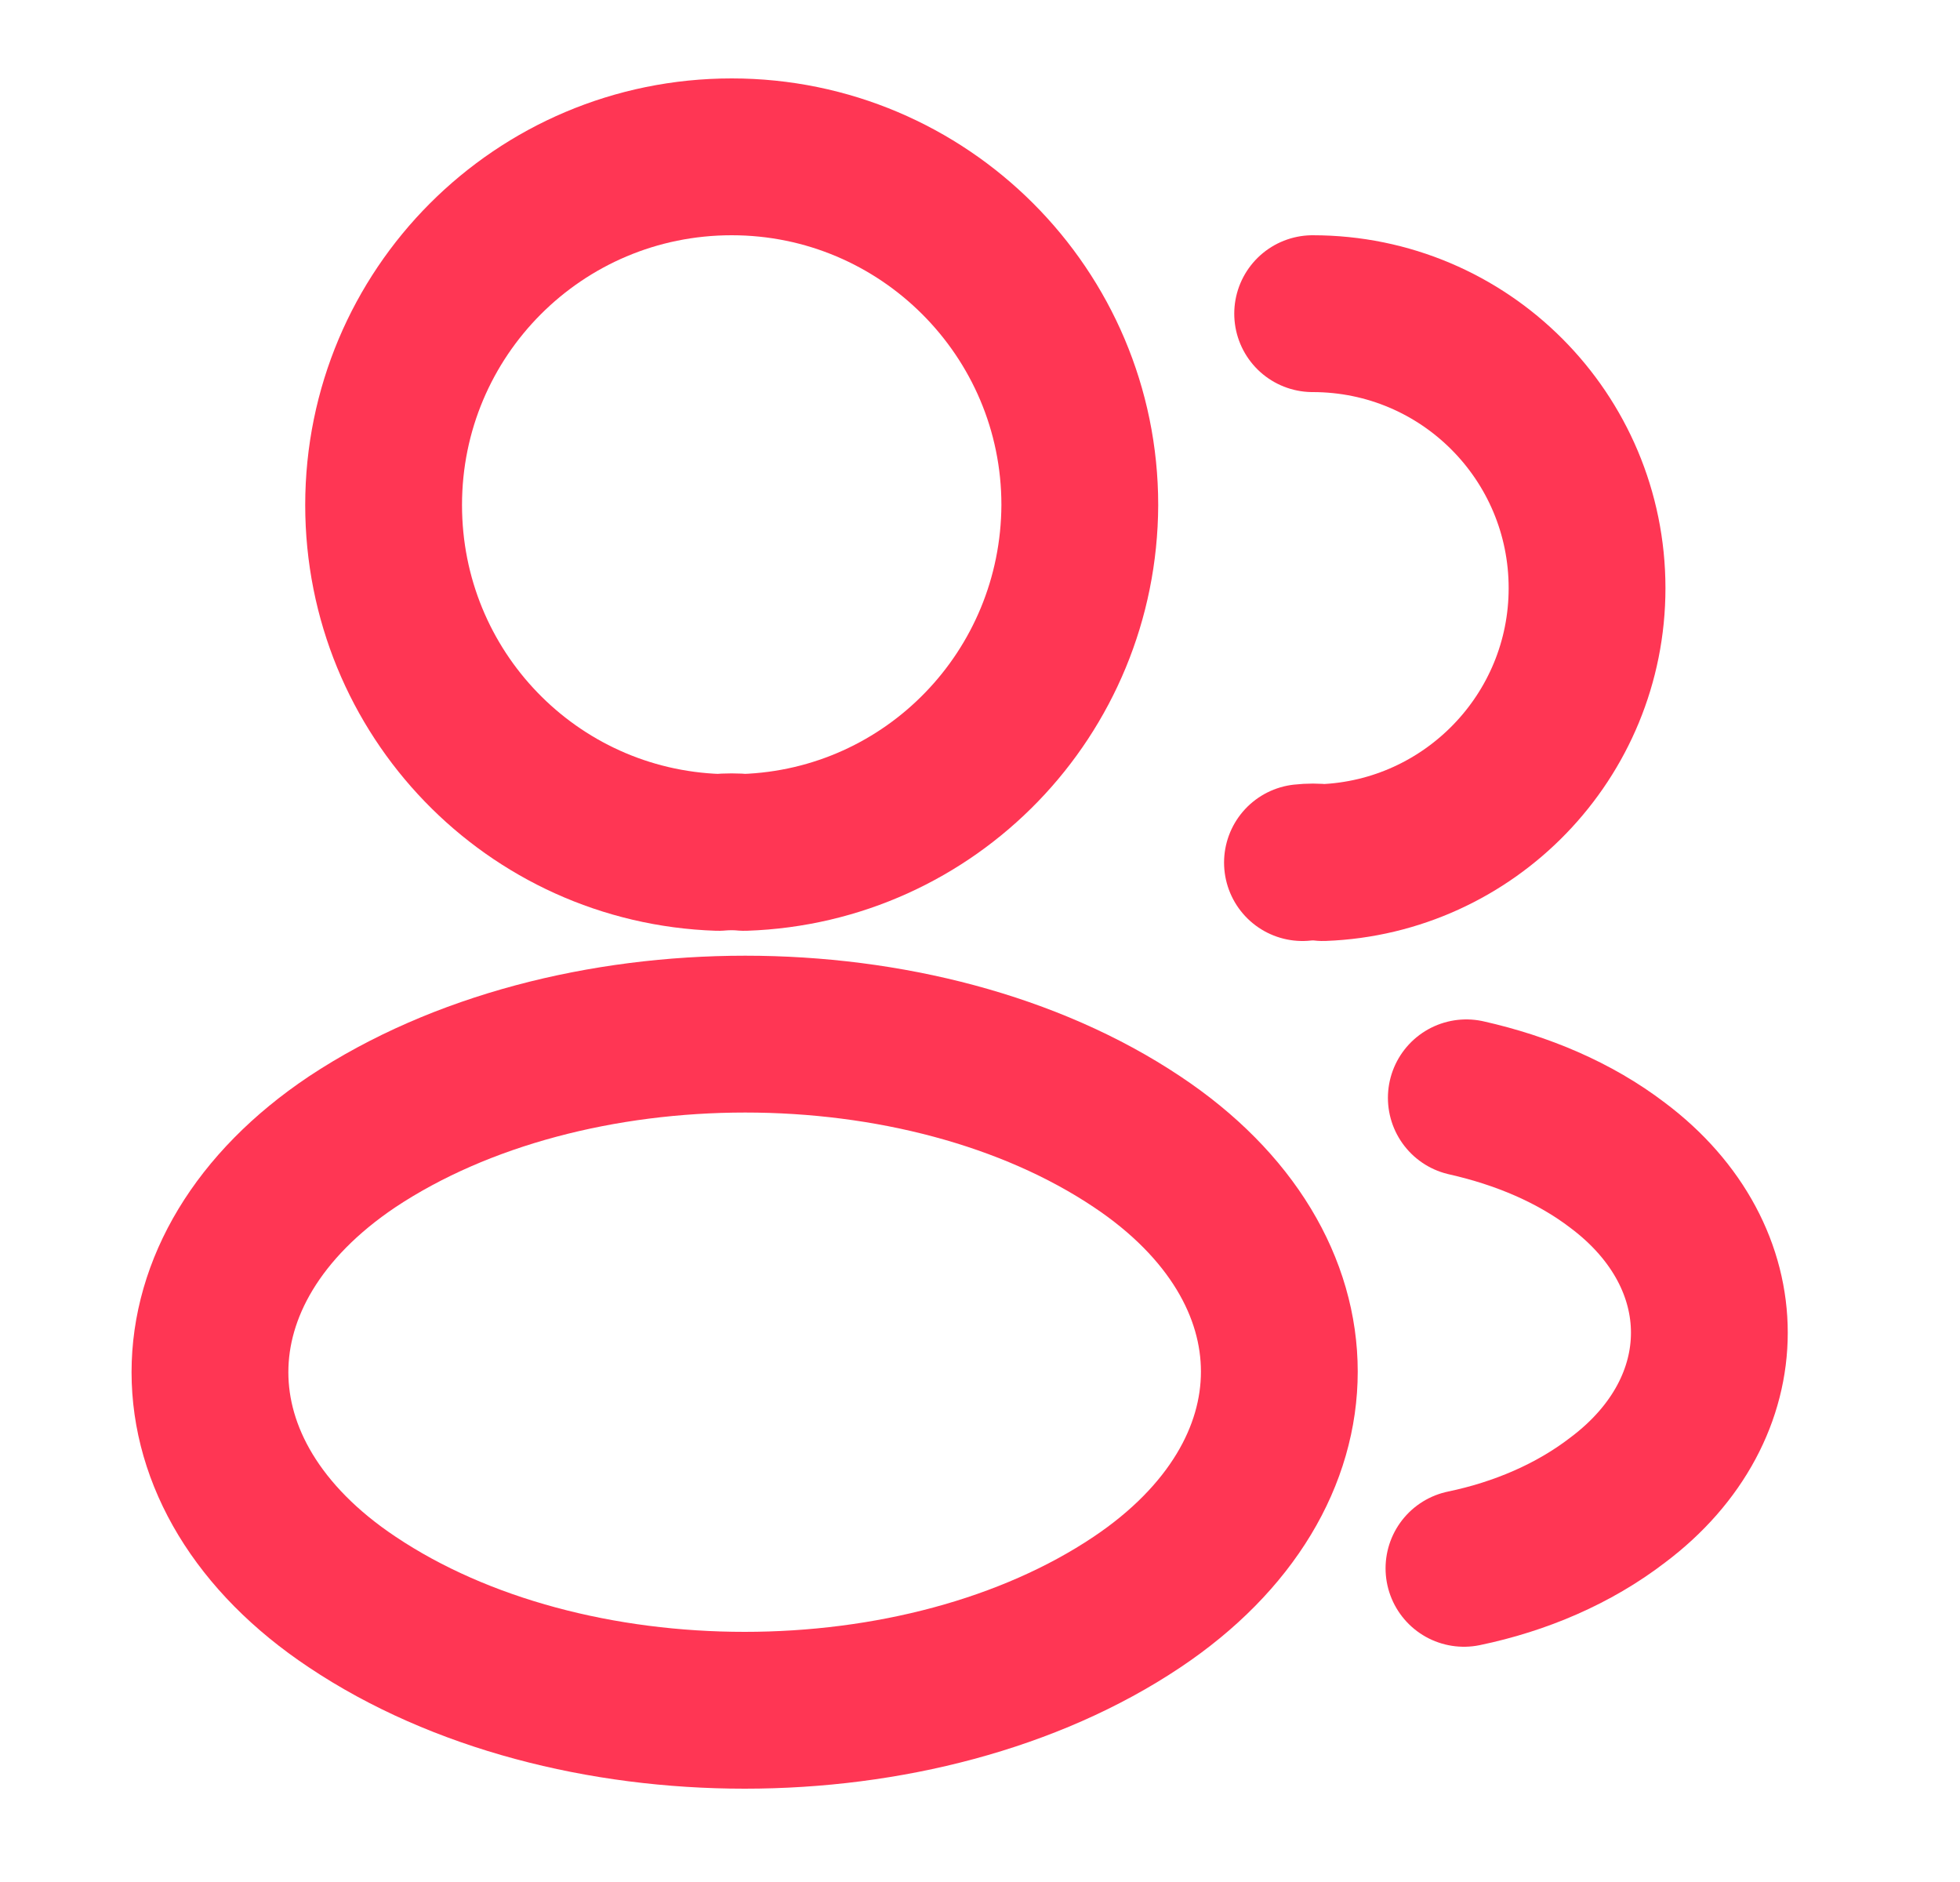 <svg width="25" height="24" viewBox="0 0 25 24" fill="none" xmlns="http://www.w3.org/2000/svg">
<path d="M9.493 10.87C9.393 10.86 9.273 10.86 9.163 10.87C6.783 10.79 4.893 8.84 4.893 6.44C4.893 3.99 6.873 2 9.333 2C11.783 2 13.773 3.99 13.773 6.44C13.763 8.84 11.873 10.79 9.493 10.87Z" stroke="#FF3654" stroke-width="2" stroke-linecap="round" stroke-linejoin="round"/>
<path d="M16.743 4C18.683 4 20.243 5.57 20.243 7.5C20.243 9.39 18.743 10.93 16.873 11C16.793 10.99 16.703 10.99 16.613 11" stroke="#FF3654" stroke-width="2" stroke-linecap="round" stroke-linejoin="round"/>
<path d="M4.493 14.56C2.073 16.18 2.073 18.82 4.493 20.43C7.243 22.27 11.753 22.27 14.503 20.43C16.923 18.81 16.923 16.17 14.503 14.56C11.763 12.73 7.253 12.73 4.493 14.56Z" stroke="#FF3654" stroke-width="2" stroke-linecap="round" stroke-linejoin="round"/>
<path d="M18.673 20C19.393 19.85 20.073 19.56 20.633 19.13C22.193 17.96 22.193 16.03 20.633 14.86C20.083 14.44 19.413 14.16 18.703 14" stroke="#FF3654" stroke-width="2" stroke-linecap="round" stroke-linejoin="round"/>
</svg>
